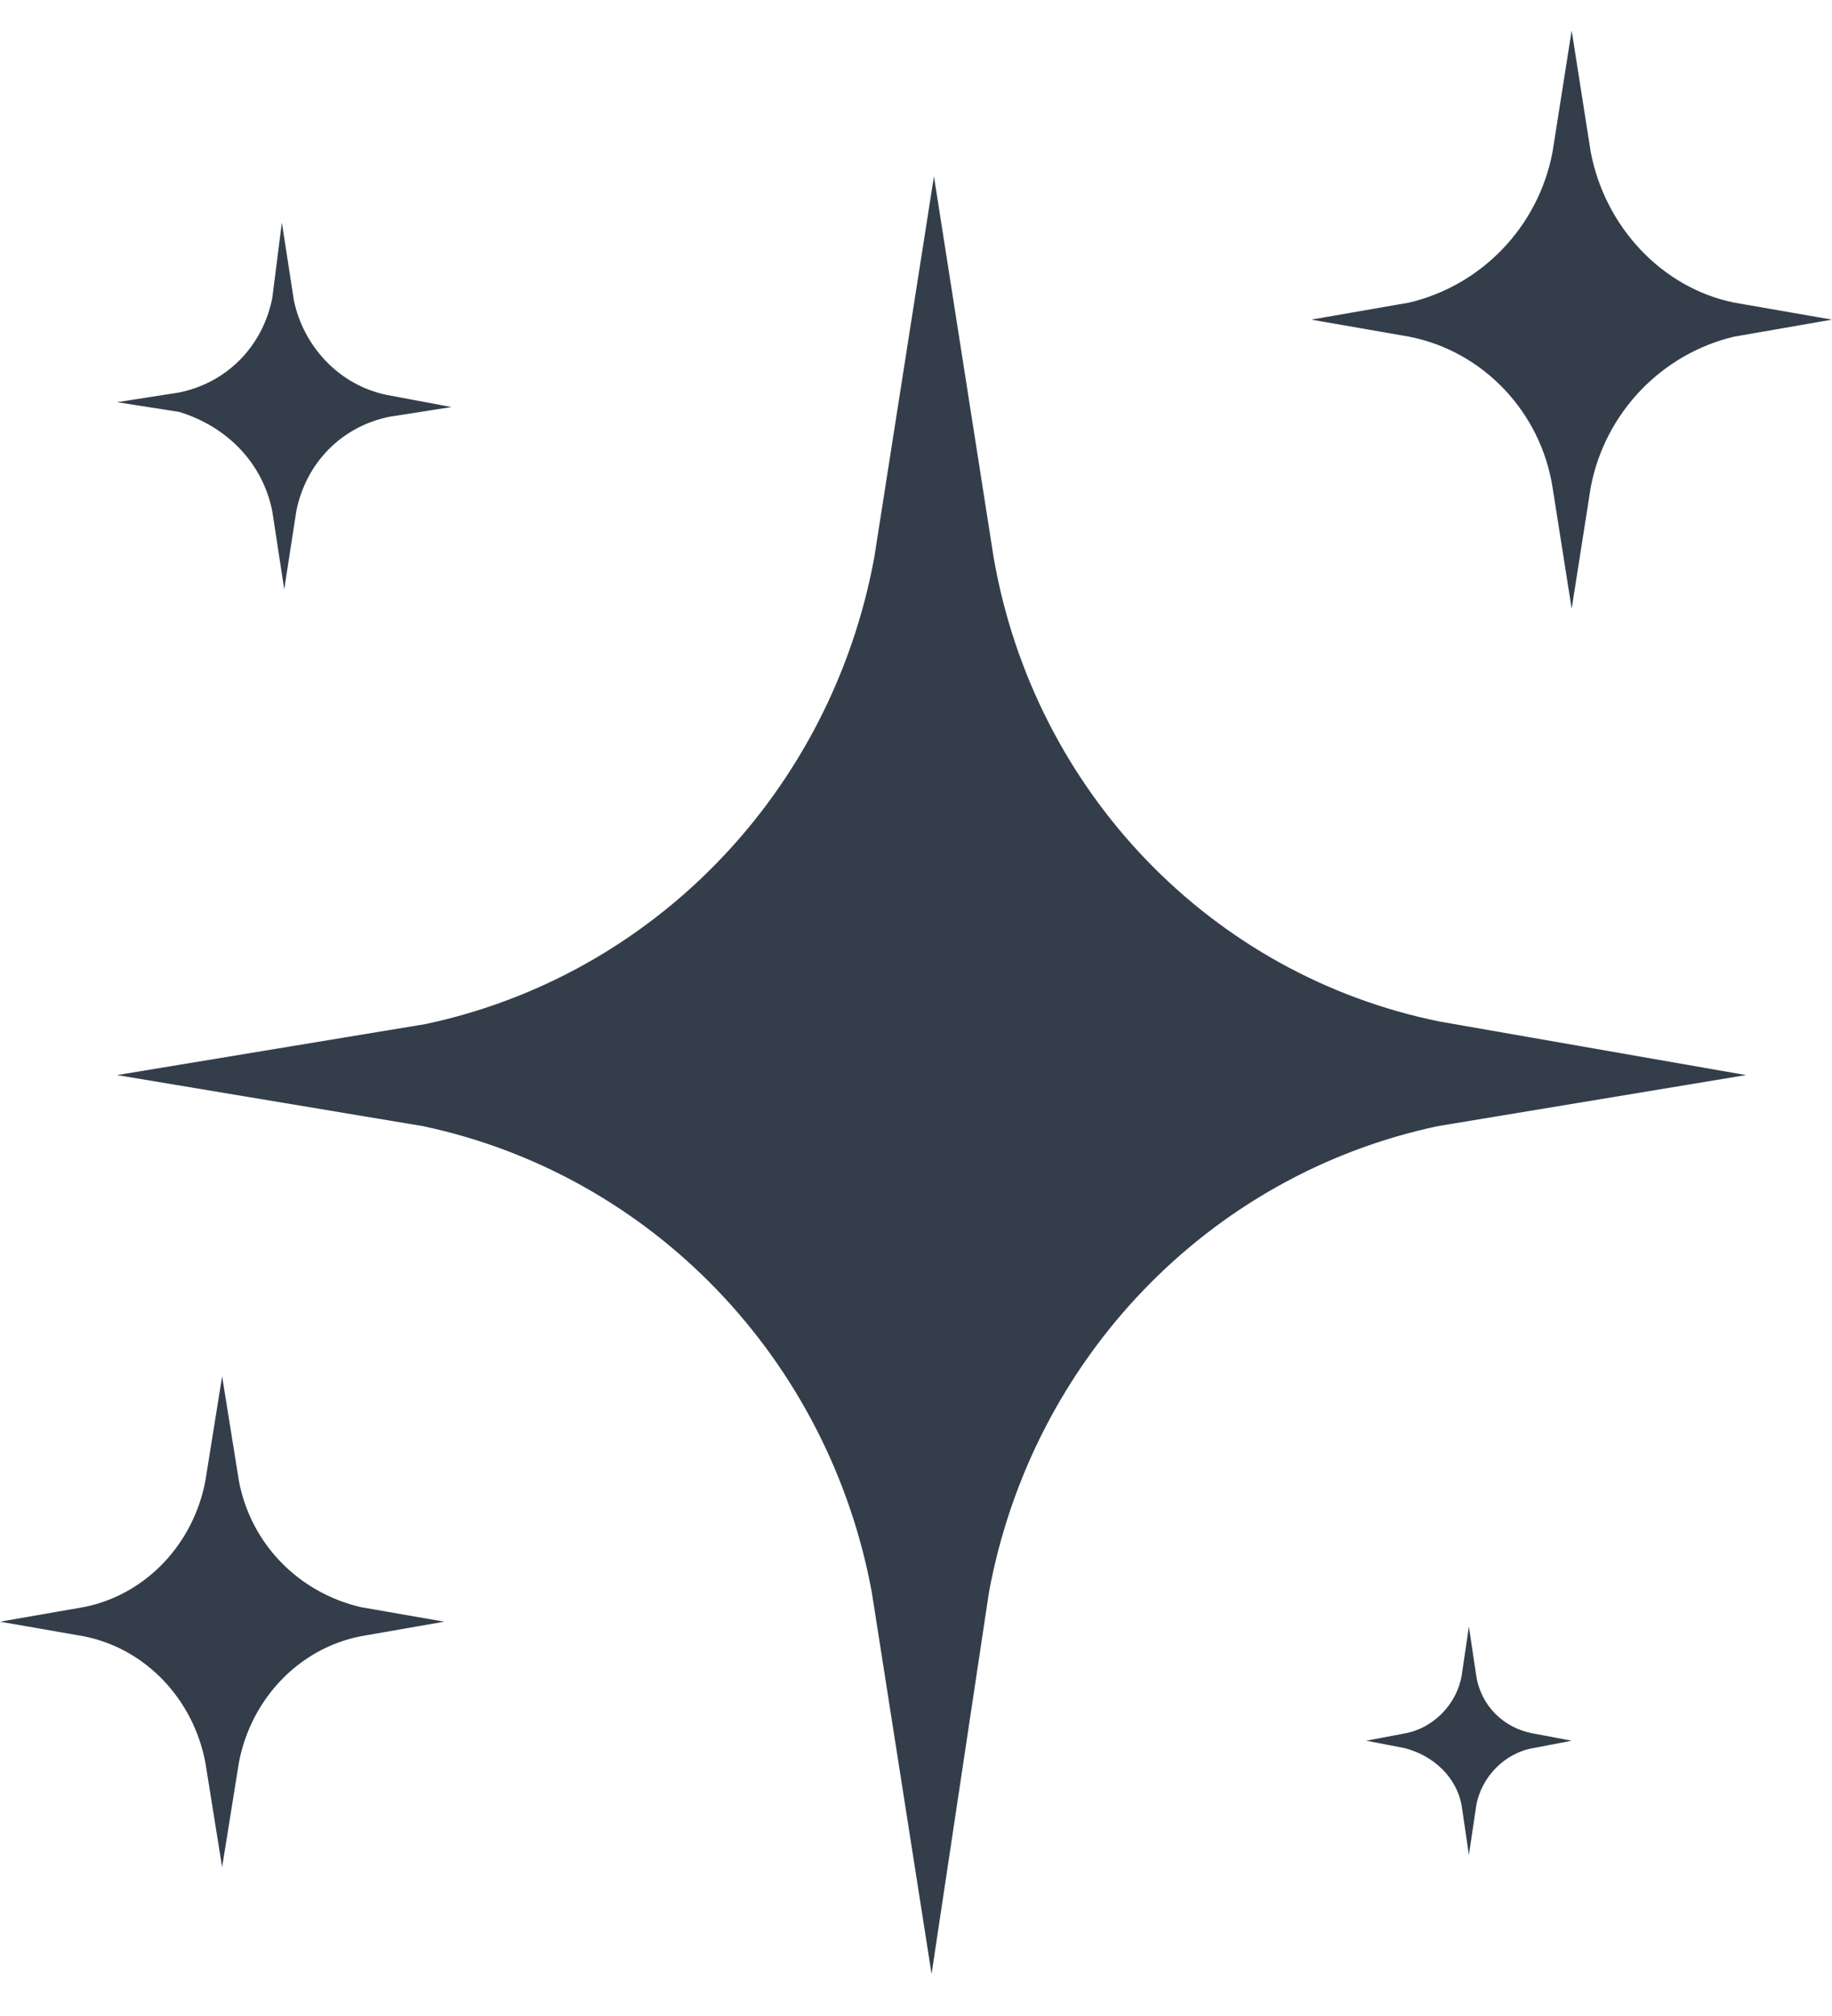 <svg width="20" height="22" viewBox="0 0 20 22" fill="none" xmlns="http://www.w3.org/2000/svg">
<path d="M15.724 11.149L19.061 11.732L15.698 12.289C13.194 12.819 11.265 14.834 10.796 17.379L10.17 21.541L9.518 17.379C9.049 14.834 7.119 12.819 4.616 12.289L1.278 11.732L4.642 11.176C7.145 10.646 9.074 8.631 9.544 6.086L10.196 1.924L10.848 6.086C11.291 8.631 13.22 10.645 15.723 11.149L15.724 11.149ZM2.973 5.582L3.103 6.431L3.234 5.582C3.338 5.052 3.729 4.654 4.251 4.548L4.929 4.442L4.224 4.31C3.703 4.204 3.312 3.78 3.208 3.276L3.077 2.428L2.973 3.249C2.869 3.78 2.477 4.177 1.956 4.283L1.278 4.389L1.956 4.495C2.477 4.654 2.869 5.052 2.973 5.582ZM17.366 1.659L17.158 0.333L16.949 1.659C16.793 2.481 16.167 3.117 15.384 3.302L14.315 3.488L15.384 3.674C16.193 3.833 16.819 4.495 16.949 5.317L17.158 6.643L17.366 5.317C17.523 4.495 18.149 3.859 18.931 3.674L20 3.488L18.931 3.302C18.148 3.143 17.523 2.481 17.366 1.659ZM16.115 18.28L16.036 17.75L15.958 18.28C15.906 18.598 15.645 18.863 15.332 18.917L14.915 18.996L15.332 19.076C15.645 19.155 15.906 19.394 15.958 19.712L16.036 20.242L16.115 19.712C16.167 19.394 16.427 19.129 16.74 19.076L17.158 18.996L16.74 18.917C16.428 18.863 16.167 18.625 16.115 18.28ZM2.608 16.16L2.425 15.02L2.242 16.16C2.112 16.849 1.591 17.405 0.913 17.538L0 17.697L0.913 17.856C1.591 17.989 2.112 18.545 2.242 19.235L2.425 20.375L2.608 19.235C2.738 18.545 3.26 17.989 3.938 17.856L4.85 17.697L3.938 17.538C3.26 17.379 2.738 16.849 2.608 16.16Z" fill="#333E4A"/>
</svg>
